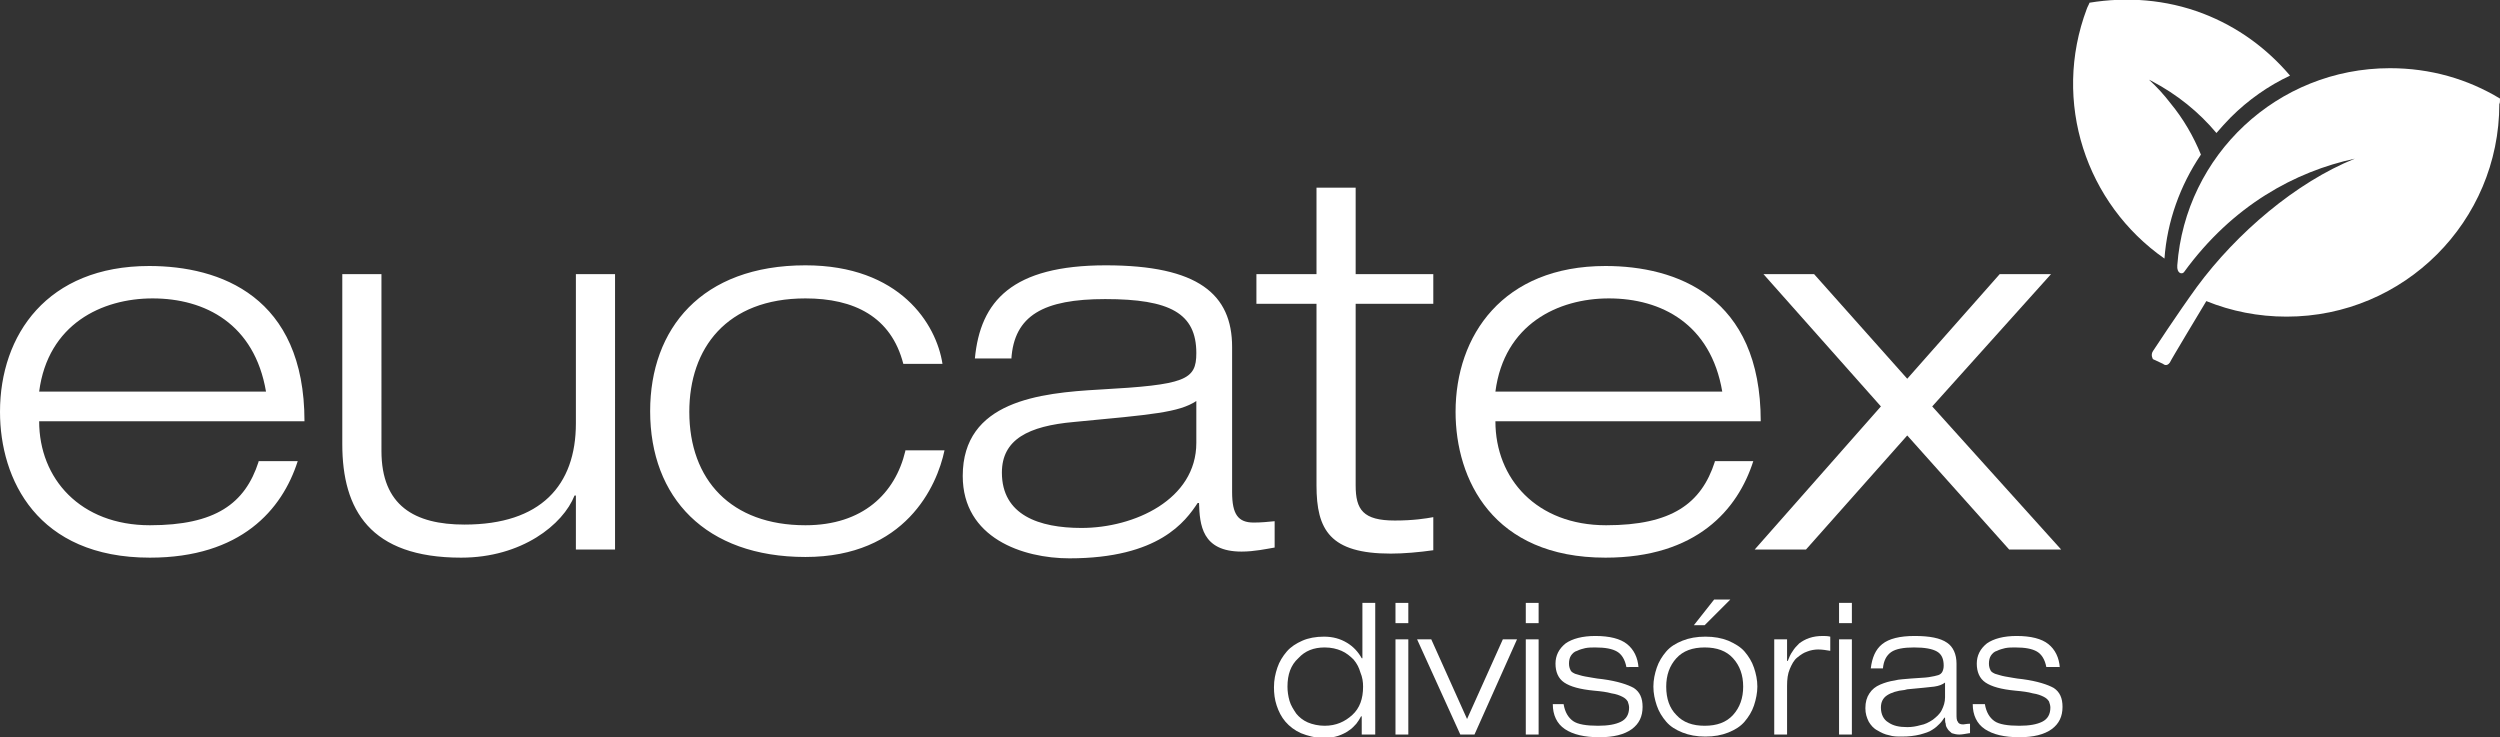 <?xml version="1.0" encoding="utf-8"?>
<!-- Generator: Adobe Illustrator 21.1.0, SVG Export Plug-In . SVG Version: 6.00 Build 0)  -->
<svg version="1.1" id="Layer_1" xmlns="http://www.w3.org/2000/svg" xmlns:xlink="http://www.w3.org/1999/xlink" x="0px" y="0px"
	 viewBox="0 0 370.3 109.2" enable-background="new 0 0 370.3 109.2" xml:space="preserve">
<rect x="0" y="0" width="370.3" height="109.2" fill="#333333" stroke="none"/>
<path fill="#FFFFFF" d="M195,40.6h-8.9V45h8.9v26.9c0,6.6,2,10.1,11,10.1c1.9,0,4.2-0.2,6.3-0.5v-4.9c-1.1,0.2-2.9,0.5-5.7,0.5
	c-4.7,0-5.8-1.6-5.8-5.2V45h11.5v-4.4h-11.5V27.8H195V40.6z M149.8,53.2c0.4-6.5,4.8-8.9,13.9-8.9c9.6,0,13.5,2.1,13.5,8
	c0,4-1.6,4.7-14.3,5.4c-8.9,0.5-20.3,1.7-20.3,12.8c0,9.2,8.9,12.2,15.8,12.2c13.3,0,17.2-5.5,19-8.2h0.2c0.1,3.2,0.4,7.2,6.3,7.2
	c1.9,0,3.7-0.4,4.9-0.6v-3.9c-1,0.1-2,0.2-3.1,0.2c-2.3,0-3.2-1.2-3.2-4.5V51.4c0-7.8-5-12.1-18.7-12.1c-13.9,0-18.6,5.3-19.4,13.8
	H149.8z M177.2,65.6c0,8.4-9.2,12.6-17,12.6c-6.3,0-11.8-1.9-11.8-8.2c0-4.9,3.9-6.9,10.7-7.5c11.6-1.1,15.5-1.4,18.1-3.1V65.6z
	 M134.1,66.8c-1.5,6.3-6.3,11-14.8,11c-11,0-17.2-6.7-17.2-16.8c0-9.4,5.5-16.8,17.2-16.8c7.2,0,12.7,2.7,14.5,9.7h5.8
	c-0.9-5.9-6.3-14.6-20.3-14.6c-15.4,0-23,9.4-23,21.6c0,12.8,8.2,21.6,23,21.6c14.8,0,19.5-10.5,20.6-15.8H134.1z M85.3,81.4h5.8
	V40.6h-5.8v22.1c0,9.2-5.2,15-16.5,15c-7.4,0-12.3-2.8-12.3-10.9V40.6h-5.8v25.2c0,9.7,4.1,16.8,17.6,16.8c9,0,15.1-4.9,16.8-9.2
	h0.2V81.4z M38.3,68.4c-2,6.2-6.4,9.4-16.1,9.4c-10.3,0-16.4-6.9-16.4-15.4h39.3c0-18.5-12.5-23-23-23C7,39.4,0,49.6,0,61
	c0,10,5.5,21.6,22.2,21.6c13.5,0,19.6-7.1,21.9-14.3H38.3z M5.8,58c1.3-10,9.3-13.8,16.8-13.8c7.8,0,15.1,3.8,16.8,13.8H5.8z"/>
<path fill="#FFFFFF" d="M254,68.4c-2,6.2-6.4,9.4-16.1,9.4c-10.3,0-16.4-6.9-16.4-15.4h39.3c0-18.5-12.5-23-23-23
	c-15.2,0-22.2,10.3-22.2,21.6c0,10,5.5,21.6,22.2,21.6c13.5,0,19.6-7.1,21.9-14.3H254z M221.5,58c1.3-10,9.3-13.8,16.8-13.8
	c7.8,0,15.1,3.8,16.8,13.8H221.5z"/>
<polygon fill="#FFFFFF" points="259.9,81.4 267.5,81.4 282.5,64.5 297.6,81.4 305.3,81.4 286.2,60.2 303.8,40.6 296.2,40.6 
	282.5,56.1 268.7,40.6 261.2,40.6 278.6,60.2 "/>
<path fill="#FFFFFF" d="M326,22.9c-1.1-2.7-2.6-5.3-4.5-7.6c-1-1.3-2-2.4-3.2-3.5l0.4,0.2c3.8,2,7,4.6,9.6,7.7
	c0.7-0.8,1.4-1.6,2.1-2.3c2.6-2.6,5.6-4.7,8.8-6.2c-3.4-4-7.7-7.2-12.9-9.2c-5.5-2.1-11.3-2.5-16.8-1.6c-0.1,0.3-0.3,0.6-0.4,0.9
	c-5.2,13.8-0.1,28.9,11.5,37C321,32.8,322.9,27.5,326,22.9"/>
<path fill="#FFFFFF" d="M370.3,14.6c-4.8-2.9-10.3-4.5-16.3-4.5c-16.7,0-30.3,12.9-31.5,29.2c-0.1,1.2,0.7,1.4,1,1
	c7.2-9.9,16.5-14.9,25.3-16.8c-8.7,3.5-17.5,11-23.4,19c-2.9,4-6.3,9.2-6.5,9.5c-0.4,0.6,0,1.2,0,1.2l1.5,0.7c0,0,0.5,0.5,1-0.2
	c0.1-0.3,4.8-8.1,5.4-9.1c3.7,1.5,7.7,2.3,11.9,2.3c17.4,0,31.5-14.1,31.5-31.5C370.3,15.3,370.3,15,370.3,14.6"/>
<path fill="#FFFFFF" d="M201.8,108.8h1.9V89.3h-1.9v8.2h-0.1c-0.5-0.9-1.2-1.7-2.2-2.3c-1-0.6-2.1-0.9-3.4-0.9
	c-1.2,0-2.3,0.2-3.2,0.6c-0.9,0.4-1.7,0.9-2.3,1.6c-0.6,0.7-1.1,1.5-1.4,2.4c-0.3,0.9-0.5,1.8-0.5,2.9c0,0.9,0.1,1.8,0.4,2.7
	c0.3,0.9,0.7,1.7,1.3,2.4c0.6,0.7,1.4,1.3,2.3,1.7c1,0.4,2.1,0.7,3.4,0.7c0.8,0,1.5-0.1,2.1-0.3c0.6-0.2,1.2-0.5,1.6-0.8
	c0.5-0.3,0.8-0.7,1.1-1c0.3-0.4,0.5-0.7,0.7-1.1h0.1V108.8z M201.9,101.7c0,1.8-0.5,3.2-1.6,4.2c-1.1,1-2.4,1.6-4.1,1.6
	c-0.9,0-1.8-0.2-2.5-0.5c-0.7-0.3-1.3-0.8-1.7-1.3c-0.4-0.6-0.8-1.2-1-1.9c-0.2-0.7-0.3-1.4-0.3-2.1c0-1.8,0.5-3.2,1.6-4.2
	c1-1.1,2.3-1.6,3.9-1.6c1,0,1.8,0.2,2.5,0.5c0.7,0.3,1.3,0.8,1.8,1.3c0.5,0.6,0.8,1.2,1,1.9C201.8,100.3,201.9,101,201.9,101.7z"/>
<path fill="#FFFFFF" d="M206.7,92.3h1.9v-3h-1.9V92.3z M206.7,108.8h1.9V94.7h-1.9V108.8z"/>
<polygon fill="#FFFFFF" points="217.3,106.5 212,94.7 209.9,94.7 216.3,108.8 218.4,108.8 224.7,94.7 222.6,94.7 "/>
<path fill="#FFFFFF" d="M226,92.3h1.9v-3H226V92.3z M226,108.8h1.9V94.7H226V108.8z"/>
<path fill="#FFFFFF" d="M242.7,98.9c-0.1-1.5-0.7-2.7-1.7-3.5c-1-0.8-2.6-1.2-4.7-1.2c-1.9,0-3.4,0.4-4.4,1.1c-1,0.8-1.5,1.8-1.5,3
	c0,1.2,0.4,2.2,1.3,2.8c0.9,0.6,2.3,1,4.4,1.2c1.1,0.1,1.9,0.2,2.6,0.4c0.7,0.1,1.2,0.3,1.6,0.5c0.4,0.2,0.6,0.4,0.8,0.7
	c0.1,0.3,0.2,0.6,0.2,0.9c0,1-0.4,1.7-1.2,2.1c-0.8,0.4-1.9,0.6-3.4,0.6c-1.7,0-3-0.2-3.7-0.7c-0.7-0.5-1.2-1.3-1.4-2.5H230
	c0,1.6,0.6,2.9,1.8,3.7c1.2,0.8,2.9,1.2,5.1,1.2c2.1,0,3.7-0.4,4.8-1.2c1.1-0.8,1.6-1.9,1.6-3.3c0-1.3-0.4-2.2-1.3-2.8
	c-0.9-0.5-2.4-1-4.6-1.3c-1.1-0.1-1.9-0.3-2.6-0.4c-0.6-0.1-1.1-0.3-1.5-0.4c-0.4-0.2-0.6-0.3-0.7-0.6c-0.1-0.2-0.2-0.5-0.2-0.9
	c0-0.5,0.1-0.9,0.3-1.2c0.2-0.3,0.5-0.6,0.9-0.7c0.4-0.2,0.8-0.3,1.2-0.4c0.5-0.1,1-0.1,1.5-0.1c1.5,0,2.5,0.2,3.2,0.6
	c0.7,0.4,1.2,1.2,1.4,2.3H242.7z"/>
<path fill="#FFFFFF" d="M244.9,101.7c0,1,0.2,1.9,0.5,2.8c0.3,0.9,0.8,1.7,1.4,2.4c0.6,0.7,1.4,1.2,2.4,1.6c1,0.4,2.1,0.6,3.4,0.6
	c1.3,0,2.4-0.2,3.4-0.6c1-0.4,1.8-0.9,2.4-1.6c0.6-0.7,1.1-1.5,1.4-2.4c0.3-0.9,0.5-1.9,0.5-2.8c0-1-0.2-1.9-0.5-2.8
	c-0.3-0.9-0.8-1.7-1.4-2.4c-0.6-0.7-1.5-1.2-2.4-1.6c-1-0.4-2.1-0.6-3.4-0.6c-1.3,0-2.4,0.2-3.4,0.6c-1,0.4-1.8,0.9-2.4,1.6
	c-0.6,0.7-1.1,1.5-1.4,2.4C245.1,99.8,244.9,100.7,244.9,101.7 M246.8,101.7c0-1.7,0.5-3.1,1.5-4.2c1-1.1,2.4-1.6,4.2-1.6
	c1.8,0,3.2,0.5,4.2,1.6c1,1.1,1.5,2.5,1.5,4.2c0,1.7-0.5,3.1-1.5,4.2c-1,1.1-2.4,1.6-4.2,1.6c-1.8,0-3.2-0.5-4.2-1.6
	C247.3,104.9,246.8,103.5,246.8,101.7z M250.9,92.6h1.6l3.8-3.8h-2.4L250.9,92.6z"/>
<path fill="#FFFFFF" d="M262.8,108.8h1.9v-7.2c0-1,0.1-1.8,0.4-2.5c0.3-0.7,0.6-1.3,1.1-1.7c0.5-0.4,0.9-0.7,1.5-0.9
	c0.5-0.2,1.1-0.3,1.6-0.3c0.6,0,1.2,0.1,1.8,0.2v-2.1c-0.4-0.1-0.8-0.1-1.1-0.1c-0.8,0-1.4,0.1-2,0.3c-0.6,0.2-1.1,0.5-1.5,0.8
	c-0.4,0.4-0.7,0.7-1,1.2c-0.3,0.4-0.5,0.9-0.7,1.4h-0.1v-3.2h-1.9V108.8z"/>
<path fill="#FFFFFF" d="M272.4,92.3h1.9v-3h-1.9V92.3z M272.4,108.8h1.9V94.7h-1.9V108.8z"/>
<path fill="#FFFFFF" d="M278.9,99c0.1-1.1,0.5-1.9,1.2-2.4c0.7-0.5,1.9-0.7,3.4-0.7c1.6,0,2.7,0.2,3.4,0.6c0.7,0.4,1,1.1,1,2.1
	c0,0.4-0.1,0.7-0.2,0.9c-0.1,0.2-0.3,0.4-0.6,0.5c-0.3,0.1-0.8,0.2-1.4,0.3c-0.6,0.1-1.5,0.1-2.6,0.2c-0.9,0.1-1.8,0.1-2.5,0.3
	c-0.7,0.1-1.4,0.3-2.1,0.6c-0.7,0.3-1.2,0.7-1.6,1.3c-0.4,0.6-0.6,1.3-0.6,2.2c0,0.8,0.2,1.4,0.5,2c0.3,0.5,0.7,1,1.3,1.3
	c0.5,0.3,1.1,0.6,1.7,0.7c0.6,0.2,1.2,0.2,1.9,0.2c1,0,1.9-0.1,2.7-0.3c0.7-0.2,1.4-0.4,1.8-0.7c0.5-0.3,0.8-0.6,1.1-0.9
	c0.3-0.3,0.5-0.6,0.7-0.9h0.1c0,0.3,0,0.7,0.1,0.9c0,0.3,0.1,0.5,0.3,0.8c0.1,0.2,0.4,0.4,0.6,0.6c0.3,0.1,0.7,0.2,1.1,0.2
	c0.4,0,0.9-0.1,1.5-0.2c0,0,0.1,0,0.1,0v-1.4c-0.5,0-0.8,0.1-1,0.1c-0.4,0-0.7-0.1-0.8-0.4c-0.2-0.2-0.2-0.6-0.2-1.2v-7.4
	c0-1.4-0.5-2.5-1.4-3.1c-1-0.7-2.6-1-4.8-1c-2.2,0-3.8,0.4-4.8,1.2c-1,0.8-1.5,2-1.7,3.6H278.9z M288.1,103.3c0,0.7-0.2,1.3-0.5,1.9
	c-0.3,0.6-0.8,1-1.3,1.4c-0.6,0.4-1.2,0.7-1.8,0.8c-0.7,0.2-1.3,0.3-2,0.3c-1.2,0-2.1-0.2-2.8-0.7c-0.7-0.4-1.1-1.2-1.1-2.2
	c0-0.8,0.3-1.4,0.9-1.8c0.6-0.4,1.5-0.7,2.6-0.8l0.4-0.1c2-0.2,3.3-0.3,4-0.4c0.7-0.1,1.2-0.3,1.6-0.6V103.3z"/>
<path fill="#FFFFFF" d="M305.1,98.9c-0.1-1.5-0.7-2.7-1.7-3.5c-1-0.8-2.6-1.2-4.7-1.2c-1.9,0-3.4,0.4-4.4,1.1c-1,0.8-1.5,1.8-1.5,3
	c0,1.2,0.4,2.2,1.3,2.8c0.9,0.6,2.3,1,4.4,1.2c1.1,0.1,1.9,0.2,2.6,0.4c0.7,0.1,1.2,0.3,1.6,0.5c0.4,0.2,0.6,0.4,0.8,0.7
	c0.1,0.3,0.2,0.6,0.2,0.9c0,1-0.4,1.7-1.2,2.1c-0.8,0.4-1.9,0.6-3.4,0.6c-1.7,0-3-0.2-3.7-0.7c-0.7-0.5-1.2-1.3-1.4-2.5h-1.8
	c0,1.6,0.6,2.9,1.8,3.7c1.2,0.8,2.9,1.2,5.1,1.2c2.1,0,3.7-0.4,4.8-1.2c1.1-0.8,1.6-1.9,1.6-3.3c0-1.3-0.4-2.2-1.3-2.8
	c-0.9-0.5-2.4-1-4.6-1.3c-1.1-0.1-1.9-0.3-2.6-0.4c-0.6-0.1-1.1-0.3-1.5-0.4c-0.4-0.2-0.6-0.3-0.7-0.6c-0.1-0.2-0.2-0.5-0.2-0.9
	c0-0.5,0.1-0.9,0.3-1.2c0.2-0.3,0.5-0.6,0.9-0.7c0.4-0.2,0.8-0.3,1.2-0.4c0.5-0.1,1-0.1,1.5-0.1c1.5,0,2.5,0.2,3.2,0.6
	c0.7,0.4,1.2,1.2,1.4,2.3H305.1z"/>
<g>
</g>
<g>
</g>
<g>
</g>
<g>
</g>
<g>
</g>
<g>
</g>
<g>
</g>
<g>
</g>
<g>
</g>
<g>
</g>
<g>
</g>
<g>
</g>
<g>
</g>
<g>
</g>
<g>
</g>
</svg>

